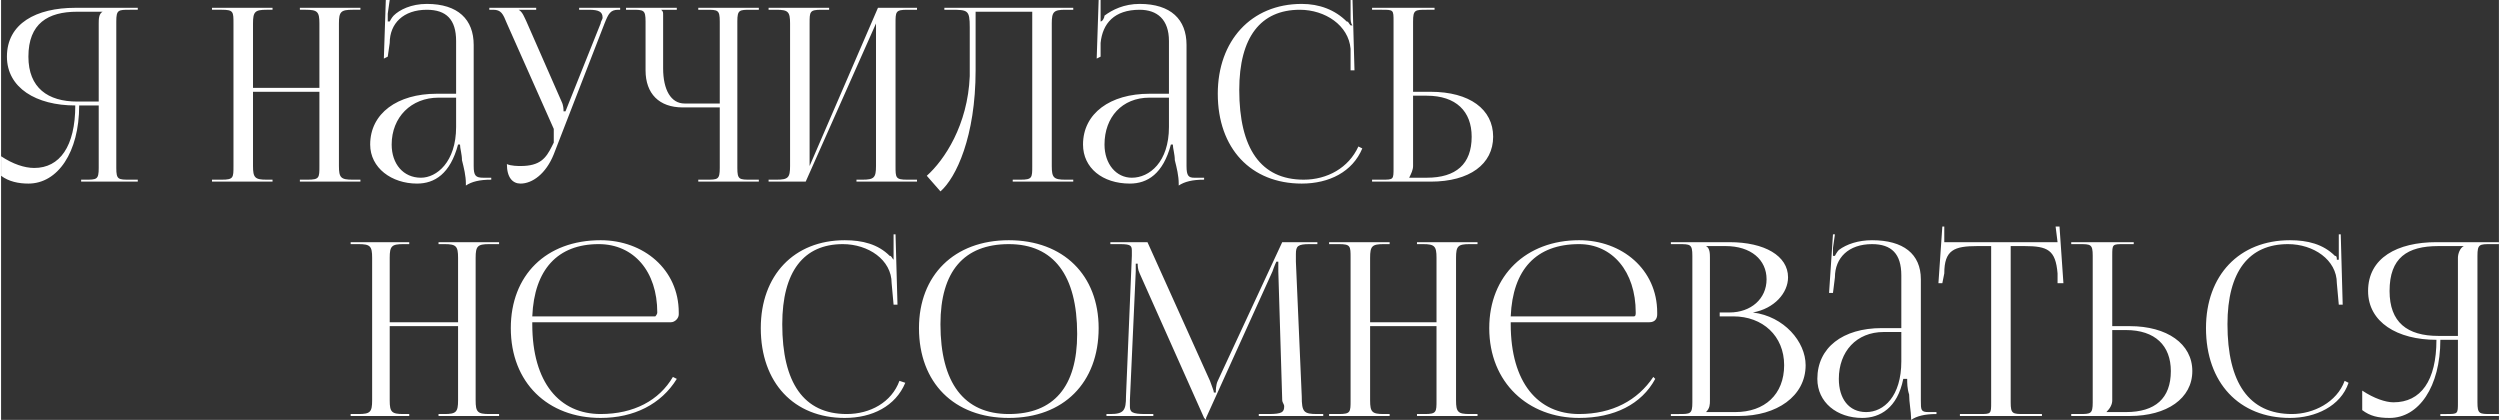 <?xml version="1.0" encoding="UTF-8"?> <svg xmlns="http://www.w3.org/2000/svg" xmlns:xlink="http://www.w3.org/1999/xlink" xml:space="preserve" width="45.238mm" height="7.598mm" version="1.0" style="shape-rendering:geometricPrecision; text-rendering:geometricPrecision; image-rendering:optimizeQuality; fill-rule:evenodd; clip-rule:evenodd" viewBox="0 0 1279 215"><rect x="0" y="0" width="1279" height="215" fill="#333333" stroke="none"/> <defs> <style type="text/css"> .fil0 {fill:white;fill-rule:nonzero} </style> </defs> <g id="Слой_x0020_1">  <path class="fil0" d="M41 93l29 0 0 -1 -4 0c-6,0 -7,0 -7,-6l0 -75c0,-6 1,-6 7,-6l4 0 0 -1 -32 0c-20,0 -35,8 -35,25 0,16 15,25 35,25 0,21 -8,32 -21,32 -5,0 -11,-2 -17,-6l0 10c4,3 9,4 14,4 15,0 26,-16 26,-40l10 0 0 32c0,6 -1,6 -7,6l-2 0 0 1zm9 -41l-11 0c-15,0 -25,-7 -25,-23 0,-17 10,-23 25,-23l13 0 0 0c-2,1 -2,4 -2,6l0 40zm58 41l31 0 0 -1 -3 0c-6,0 -7,-1 -7,-7l0 -38 34 0 0 38c0,6 0,7 -6,7l-4 0 0 1 31 0 0 -1 -4 0c-6,0 -7,-1 -7,-7l0 -73c0,-6 1,-7 7,-7l4 0 0 -1 -31 0 0 1 3 0c6,0 7,1 7,7l0 33 -34 0 0 -33c0,-6 1,-7 7,-7l3 0 0 -1 -31 0 0 1 5 0c6,0 6,1 6,7l0 73c0,6 0,7 -6,7l-5 0 0 1zm125 -45l-10 0c-20,0 -34,10 -34,26 0,12 11,20 24,20 9,0 17,-5 21,-20l1 0c0,2 1,5 1,8 1,4 2,8 2,12l0 1c3,-2 7,-3 13,-3l0 -1 -2 0c0,0 -2,0 -2,0 -4,0 -5,-1 -5,-6l0 -62c0,-13 -8,-21 -24,-21 -8,0 -14,3 -17,6 -1,1 -2,3 -2,3l-1 0c0,-1 0,-3 0,-4l1 -7 -2 0 -1 30 2 -1 1 -7c0,-10 7,-17 19,-17 10,0 15,5 15,16l0 27zm0 2l0 15c0,18 -10,26 -18,26 -9,0 -15,-7 -15,-17 0,-14 10,-24 24,-24l9 0zm26 34c0,7 3,10 7,10 6,0 13,-5 17,-15l26 -67c2,-5 3,-7 7,-7l1 0 0 -1 -21 0 0 1 5 0c5,0 7,1 7,4 0,1 -1,2 -1,3l-18 45 -1 0 0 0c0,-1 0,-3 -1,-5l-18 -41c-1,-2 -2,-5 -4,-6l0 0 9 0 0 -1 -24 0 0 1 2 0c4,0 5,2 7,7l24 54c0,1 0,3 0,4 0,1 0,2 0,3l-1 2c-3,6 -6,10 -16,10 -1,0 -5,0 -7,-1zm98 9l31 0 0 -1 -4 0c-6,0 -7,0 -7,-6l0 -75c0,-6 1,-6 7,-6l4 0 0 -1 -31 0 0 1 4 0c6,0 7,0 7,6l0 42 -18 0c-7,0 -11,-7 -11,-18l0 -27c0,-2 0,-2 -1,-3l0 0 8 0 0 -1 -26 0 0 1 3 0c6,0 7,0 7,6l0 25c0,12 7,19 19,19l19 0 0 31c0,6 -1,6 -7,6l-4 0 0 1zm36 0l19 0 36 -81 0 73c0,6 -1,7 -7,7l-3 0 0 1 31 0 0 -1 -5 0c-6,0 -6,-1 -6,-7l0 -73c0,-6 0,-7 6,-7l5 0 0 -1 -20 0 -35 81 0 -73c0,-6 0,-7 6,-7l4 0 0 -1 -31 0 0 1 4 0c6,0 7,1 7,7l0 73c0,6 -1,7 -7,7l-4 0 0 1zm90 -89l0 1 3 0c9,0 10,0 10,9l0 25c-1,25 -13,43 -22,51l7 8c8,-7 18,-28 18,-62l0 -30 29 0 0 79c0,6 0,7 -6,7l-4 0 0 1 31 0 0 -1 -4 0c-6,0 -7,-1 -7,-7l0 -73c0,-6 1,-7 7,-7l4 0 0 -1 -21 0 -34 0 -11 0zm115 44l-10 0c-20,0 -34,10 -34,26 0,12 10,20 24,20 9,0 17,-5 21,-20l1 0c0,2 1,5 1,8 1,4 2,8 2,12l0 1c3,-2 7,-3 13,-3l0 -1 -2 0c0,0 -2,0 -3,0 -3,0 -4,-1 -4,-6l0 -62c0,-13 -8,-21 -24,-21 -8,0 -14,3 -18,6 0,1 -1,3 -2,3l0 0c0,-1 0,-3 0,-4l0 -7 -1 0 -1 30 2 -1 0 -7c1,-10 7,-17 20,-17 9,0 15,5 15,16l0 27zm0 2l0 15c0,18 -10,26 -19,26 -8,0 -14,-7 -14,-17 0,-14 9,-24 23,-24l10 0zm25 -2c0,28 17,46 43,46 14,0 26,-6 31,-18l-2 -1c-5,11 -16,17 -28,17 -22,0 -33,-16 -33,-46 0,-27 11,-41 31,-41 13,0 25,8 26,20l0 11 2 0 -1 -36 -1 0 0 9c0,1 0,3 1,4l-1 0c-1,-1 -1,-2 -2,-2 -6,-6 -14,-9 -23,-9 -26,0 -43,19 -43,46zm79 45l30 0c20,0 32,-9 32,-23 0,-14 -12,-23 -32,-23l-9 0 0 -36c0,-6 1,-6 7,-6l4 0 0 -1 -32 0 0 1 5 0c6,0 6,0 6,6l0 75c0,6 0,6 -6,6l-5 0 0 1zm21 -44l7 0c15,0 23,8 23,21 0,14 -8,21 -23,21l-9 0 0 0c1,-2 2,-4 2,-6l0 -36z"></path> <path class="fil0" d="M179 213l30 0 0 -1 -3 0c-6,0 -7,-1 -7,-7l0 -38 35 0 0 38c0,6 -1,7 -7,7l-3 0 0 1 31 0 0 -1 -5 0c-6,0 -7,-1 -7,-7l0 -73c0,-6 1,-7 7,-7l5 0 0 -1 -31 0 0 1 3 0c6,0 7,1 7,7l0 33 -35 0 0 -33c0,-6 1,-7 7,-7l3 0 0 -1 -30 0 0 1 4 0c6,0 7,1 7,7l0 73c0,6 -1,7 -7,7l-4 0 0 1zm93 -48l71 0c2,0 4,-2 4,-4l0 -1c0,-22 -18,-37 -40,-37 -28,0 -46,18 -46,45 0,28 19,46 46,46 17,0 31,-7 39,-20l-2 -1c-7,12 -20,19 -37,19 -21,0 -35,-16 -35,-46 0,0 0,-1 0,-1zm0 -3c1,-24 13,-37 34,-37 18,0 30,14 30,35 0,1 -1,2 -1,2l-63 0zm117 6c0,28 17,46 43,46 14,0 26,-6 31,-18l-3 -1c-4,11 -15,17 -27,17 -22,0 -33,-16 -33,-46 0,-27 11,-41 31,-41 13,0 25,8 25,20l1 11 2 0 -1 -36 -1 0 0 9c0,1 0,3 0,4l0 0c-1,-1 -1,-2 -2,-2 -6,-6 -14,-8 -23,-8 -26,0 -43,18 -43,45zm127 46c28,0 46,-18 46,-46 0,-27 -18,-45 -46,-45 -28,0 -46,18 -46,45 0,28 18,46 46,46zm0 -2c-23,0 -35,-16 -35,-46 0,-27 12,-41 35,-41 23,0 35,16 35,46 0,27 -12,41 -35,41zm50 1l24 0 0 -1 -4 0c-7,0 -8,-1 -8,-4 0,-1 0,-2 0,-3l3 -66c0,-2 0,-3 0,-4l1 0c0,1 0,3 1,5l33 74 1 1 0 0 0 -1 34 -75c1,-3 2,-5 2,-5l1 0c0,1 0,3 0,5l2 66c0,1 1,2 1,3 0,3 -1,4 -8,4l-5 0 0 1 33 0 0 -1 -3 0c-7,0 -8,-1 -8,-9l-3 -69c0,-2 0,-3 0,-4 0,-4 1,-5 7,-5l4 0 0 -1 -18 0 -33 71c-1,2 -1,5 -1,6l-1 0c0,-1 -1,-3 -2,-6l-32 -71 -19 0 0 1 5 0c6,0 6,1 6,4 0,0 0,1 0,2l-3 72c0,7 -1,9 -8,9l-2 0 0 1zm114 0l31 0 0 -1 -3 0c-6,0 -7,-1 -7,-7l0 -38 34 0 0 38c0,6 0,7 -6,7l-4 0 0 1 31 0 0 -1 -4 0c-6,0 -7,-1 -7,-7l0 -73c0,-6 1,-7 7,-7l4 0 0 -1 -31 0 0 1 3 0c6,0 7,1 7,7l0 33 -34 0 0 -33c0,-6 1,-7 7,-7l3 0 0 -1 -31 0 0 1 5 0c6,0 6,1 6,7l0 73c0,6 0,7 -6,7l-5 0 0 1zm93 -48l71 0c3,0 4,-2 4,-4l0 -1c0,-22 -18,-37 -40,-37 -27,0 -46,18 -46,45 0,28 20,46 46,46 18,0 32,-7 39,-20l-1 -1c-8,12 -21,19 -38,19 -21,0 -35,-16 -35,-46 0,0 0,-1 0,-1zm0 -3c1,-24 13,-37 35,-37 17,0 29,14 29,35 0,1 0,2 -1,2l-63 0zm100 49l0 0c2,-2 2,-4 2,-6l0 -73c0,-2 0,-5 -2,-6l0 0 10 0c13,0 21,7 21,17 0,10 -8,17 -19,17l-5 0 0 2 7 0c15,0 26,10 26,25 0,15 -10,24 -25,24l-15 0zm-18 2l35 0c19,0 34,-10 34,-26 0,-12 -11,-25 -27,-27l0 0c11,-2 18,-10 18,-18 0,-11 -12,-18 -30,-18l-30 0 0 1 4 0c6,0 7,0 7,6l0 75c0,6 -1,6 -7,6l-4 0 0 1zm118 -45l-10 0c-20,0 -33,10 -33,26 0,12 10,20 23,20 9,0 18,-5 21,-20l2 0c0,2 0,5 1,8 0,4 1,9 1,12l0 1c3,-2 7,-3 13,-3l0 -1 -2 0c0,0 -1,0 -2,0 -4,0 -4,-1 -4,-6l0 -62c0,-13 -9,-20 -25,-20 -7,0 -13,2 -17,5 -1,1 -2,3 -2,3l-1 0c0,-1 0,-3 0,-4l1 -7 -1 0 -2 30 2 0 1 -8c0,-10 7,-17 19,-17 10,0 15,5 15,16l0 27zm0 2l0 15c0,18 -9,26 -18,26 -9,0 -14,-7 -14,-17 0,-14 9,-24 23,-24l9 0zm30 43l42 0 0 -1 -9 0c-6,0 -7,0 -7,-6l0 -80 7 0c12,0 16,2 17,14l0 5 3 0 -2 -29 -2 0 1 8 -58 0 0 -8 -1 0 -2 29 2 0 1 -5c0,-12 5,-14 17,-14l7 0 0 80c0,6 0,6 -6,6l-10 0 0 1zm57 0l30 0c19,0 32,-9 32,-23 0,-14 -13,-23 -32,-23l-9 0 0 -36c0,-6 0,-6 6,-6l5 0 0 -1 -32 0 0 1 4 0c6,0 7,0 7,6l0 75c0,6 -1,6 -7,6l-4 0 0 1zm21 -44l7 0c15,0 23,8 23,21 0,14 -8,21 -23,21l-10 0 0 0c2,-2 3,-4 3,-6l0 -36zm48 -1c0,28 17,46 43,46 13,0 26,-6 30,-18l-2 -1c-4,11 -16,17 -27,17 -22,0 -33,-16 -33,-46 0,-27 11,-41 31,-41 13,0 25,8 25,20l1 11 2 0 -1 -36 -1 0 0 9c0,1 0,3 0,4l-1 0c0,-1 0,-2 -1,-2 -6,-6 -14,-8 -23,-8 -26,0 -43,18 -43,45zm120 45l30 0 0 -1 -4 0c-6,0 -7,0 -7,-6l0 -75c0,-6 1,-6 7,-6l4 0 0 -1 -32 0c-20,0 -35,8 -35,25 0,16 15,25 35,25 0,21 -8,32 -22,32 -4,0 -10,-2 -16,-6l0 10c4,3 8,4 14,4 15,0 26,-16 26,-40l9 0 0 32c0,6 0,6 -6,6l-3 0 0 1zm9 -41l-10 0c-16,0 -25,-7 -25,-23 0,-17 9,-23 25,-23l13 0 0 0c-2,1 -3,4 -3,6l0 40z"></path> </g> </svg> 